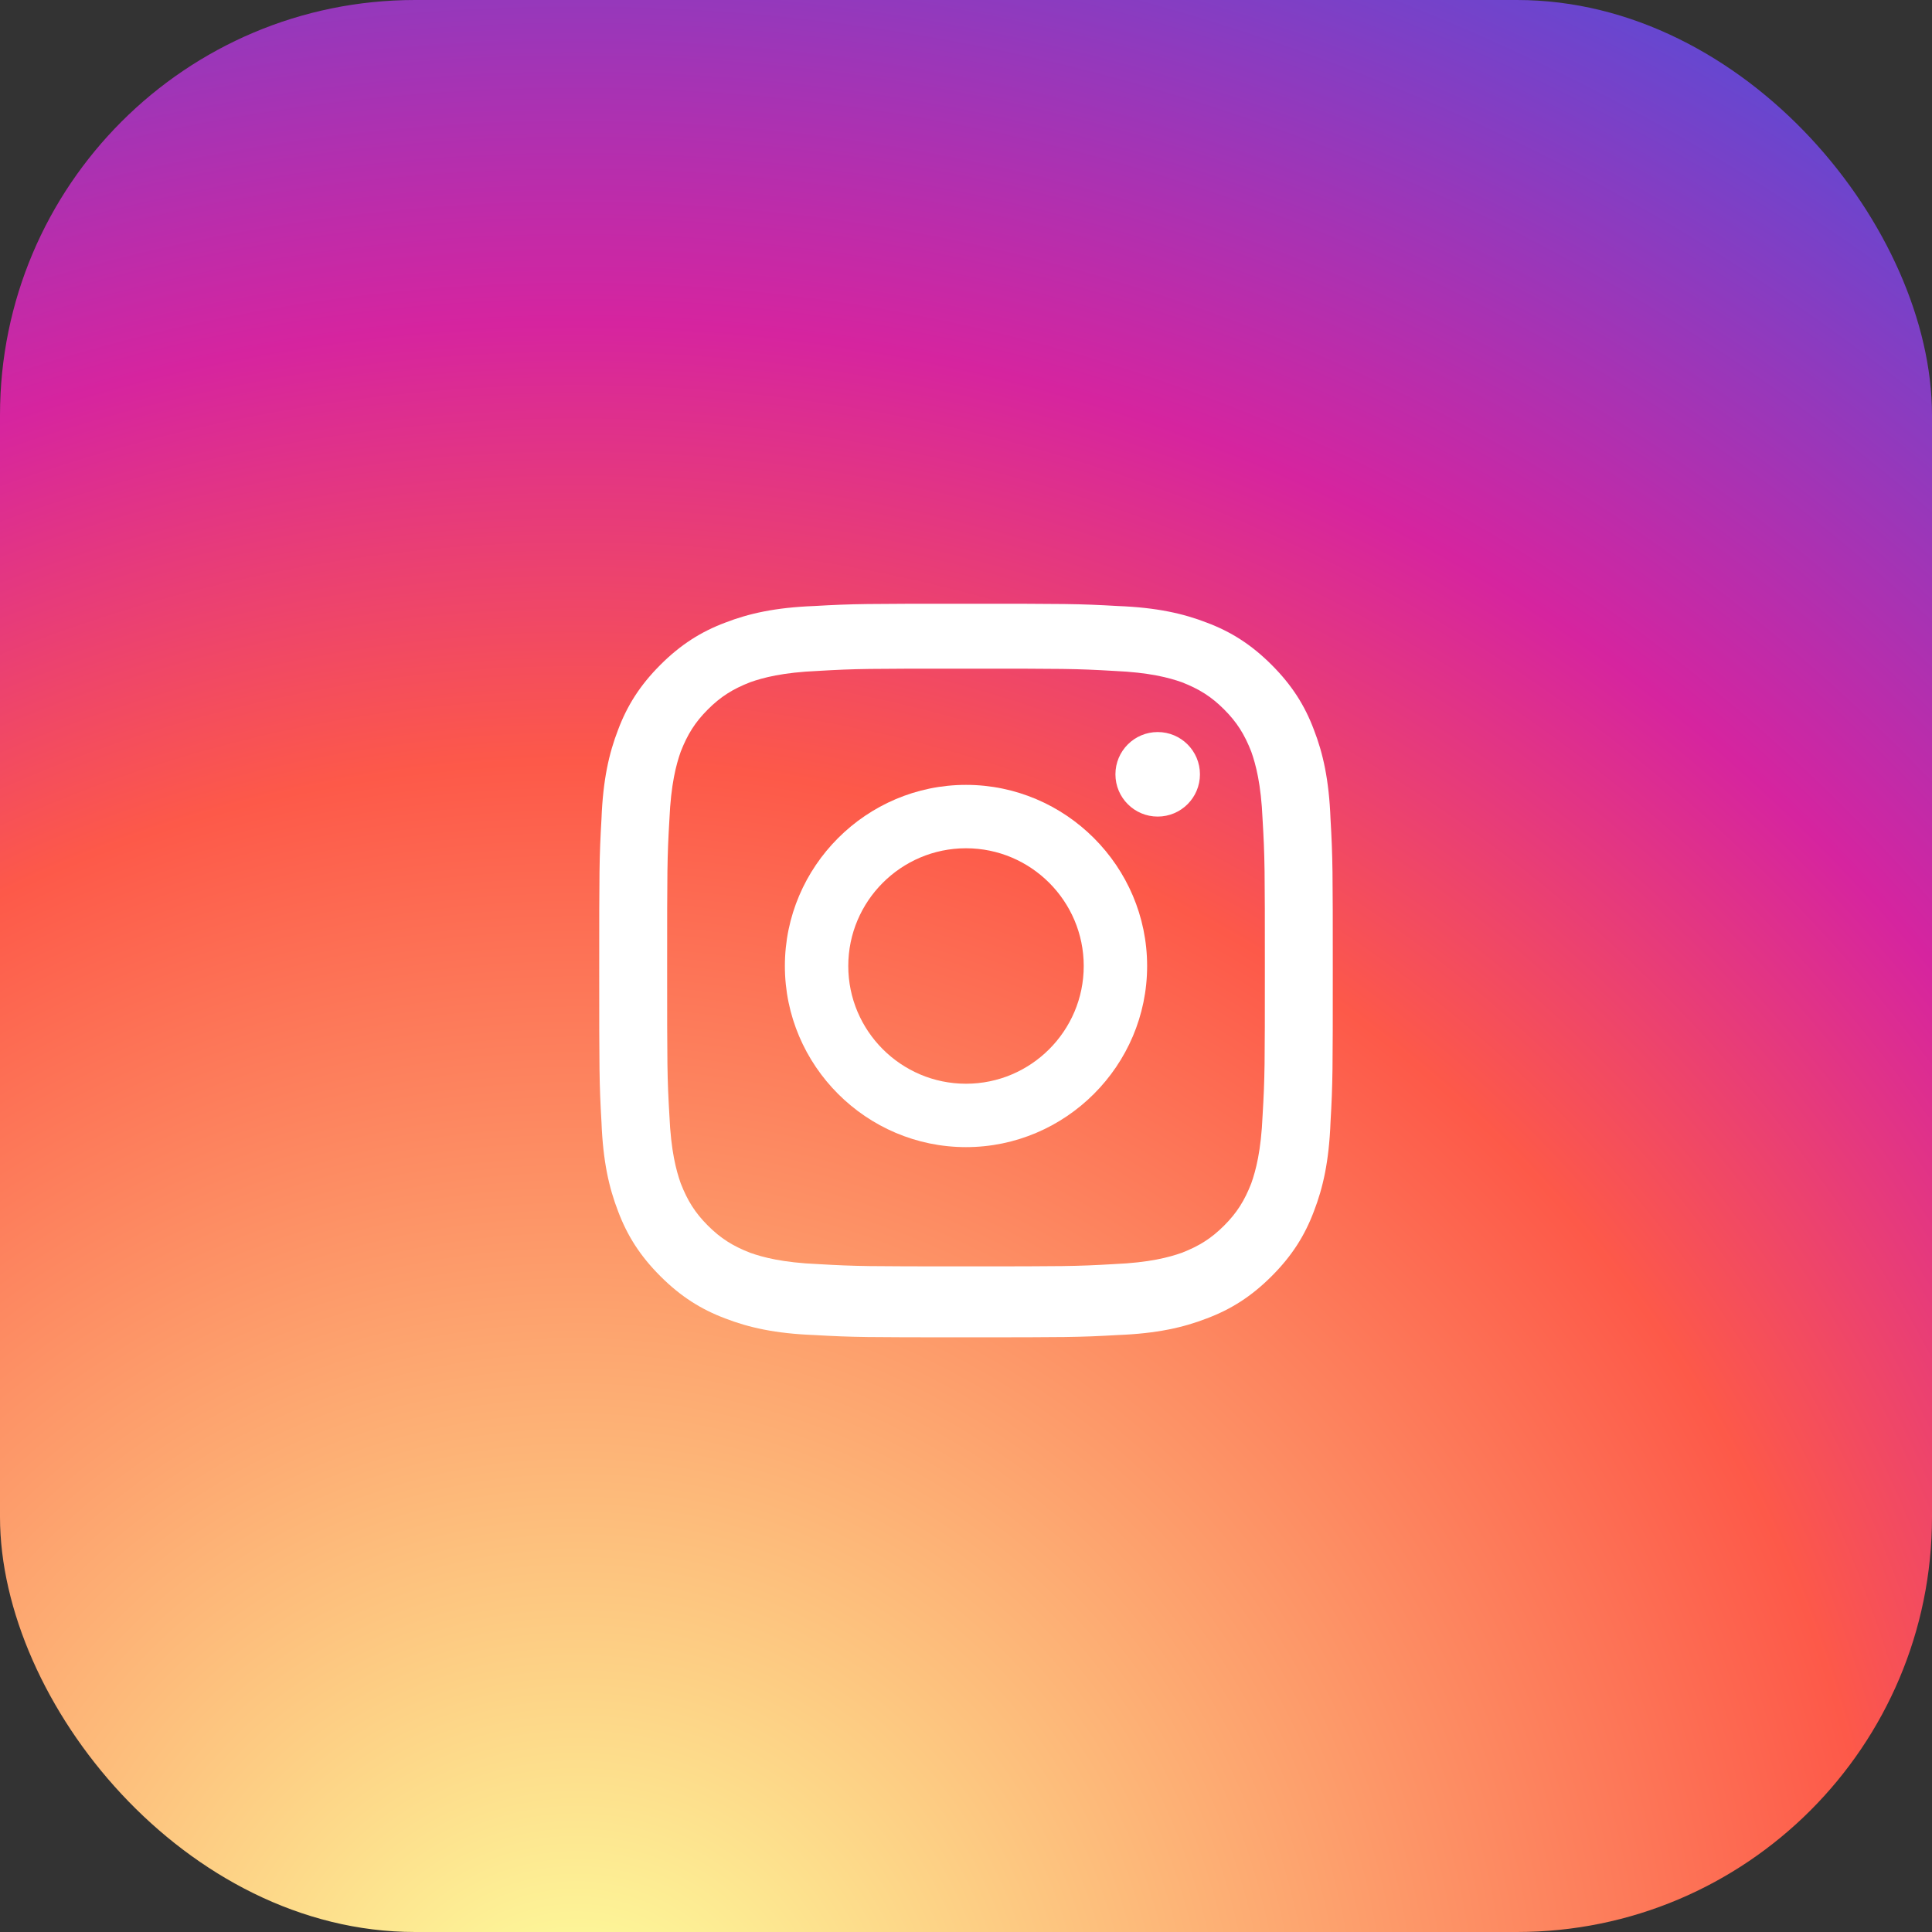 <svg xmlns="http://www.w3.org/2000/svg" viewBox="0 0 256 256">
  <rect x="0" y="0" width="256" height="256" fill="#333333" stroke="none"/>
  <defs>
    <radialGradient id="instagramGradient" cx="30%" cy="107%" r="150%">
      <stop offset="0%" style="stop-color:#FDF497"/>
      <stop offset="5%" style="stop-color:#FDF497"/>
      <stop offset="45%" style="stop-color:#FD5949"/>
      <stop offset="60%" style="stop-color:#D6249F"/>
      <stop offset="90%" style="stop-color:#285AEB"/>
    </radialGradient>
  </defs>
  <rect width="256" height="256" rx="55" ry="55" fill="url(#instagramGradient)"/>
  <g fill="#fff">
    <path d="M128 80c-13.2 0-14.9 0-20.1.3-5.2.2-8.7 1-11.8 2.2-3.2 1.2-5.9 2.9-8.6 5.6-2.7 2.7-4.4 5.4-5.6 8.6-1.2 3.1-2 6.6-2.2 11.8-.3 5.2-.3 6.9-.3 20.1s0 14.9.3 20.1c.2 5.2 1 8.7 2.2 11.8 1.2 3.2 2.9 5.9 5.6 8.6 2.7 2.7 5.4 4.4 8.6 5.6 3.1 1.2 6.6 2 11.8 2.2 5.2.3 6.9.3 20.1.3s14.9 0 20.1-.3c5.2-.2 8.7-1 11.8-2.2 3.2-1.2 5.9-2.9 8.6-5.6 2.7-2.7 4.4-5.4 5.6-8.6 1.2-3.1 2-6.6 2.2-11.8.3-5.2.3-6.9.3-20.1s0-14.9-.3-20.1c-.2-5.2-1-8.7-2.2-11.8-1.2-3.2-2.9-5.9-5.6-8.6-2.7-2.7-5.4-4.4-8.6-5.6-3.1-1.2-6.6-2-11.8-2.2-5.2-.3-6.9-.3-20.1-.3zm0 8.6c13 0 14.5 0 19.6.3 4.7.2 7.3.9 9 1.5 2.3.9 3.9 1.9 5.6 3.6s2.7 3.3 3.6 5.6c.6 1.7 1.3 4.3 1.5 9 .3 5.1.3 6.6.3 19.6s0 14.5-.3 19.6c-.2 4.7-.9 7.3-1.5 9-.9 2.3-1.9 3.9-3.6 5.6s-3.3 2.7-5.6 3.6c-1.7.6-4.3 1.3-9 1.5-5.1.3-6.6.3-19.6.3s-14.5 0-19.6-.3c-4.7-.2-7.3-.9-9-1.5-2.3-.9-3.9-1.9-5.6-3.6s-2.7-3.3-3.6-5.6c-.6-1.7-1.3-4.3-1.5-9-.3-5.1-.3-6.6-.3-19.6s0-14.5.3-19.6c.2-4.7.9-7.3 1.5-9 .9-2.3 1.9-3.9 3.6-5.6s3.3-2.7 5.6-3.6c1.7-.6 4.3-1.3 9-1.5 5.1-.3 6.6-.3 19.6-.3z"/>
    <path d="M128 104c-13.2 0-24 10.8-24 24s10.8 24 24 24 24-10.8 24-24-10.8-24-24-24zm0 39.6c-8.6 0-15.6-7-15.6-15.6s7-15.6 15.6-15.6 15.6 7 15.6 15.6-7 15.6-15.6 15.6z"/>
    <circle cx="153.4" cy="102.6" r="5.6"/>
  </g>
</svg>

